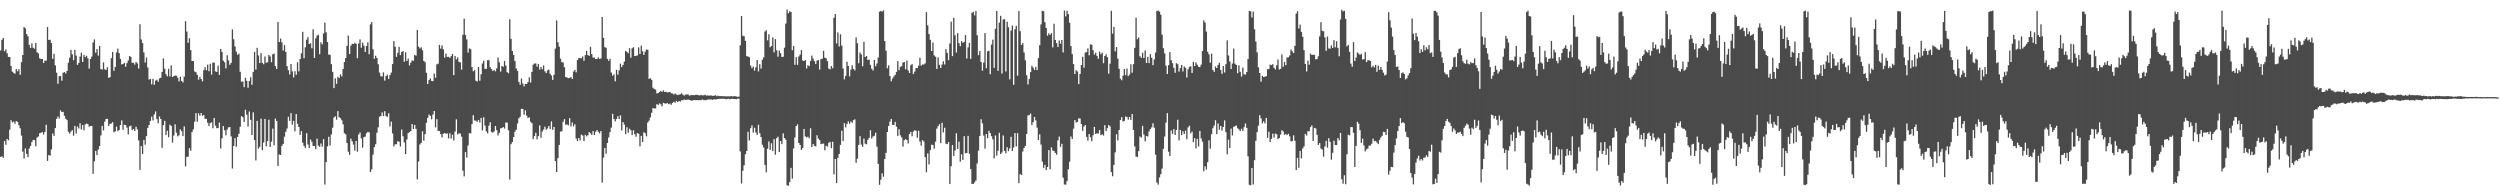 <?xml version="1.0" encoding="UTF-8"?>
<svg xmlns="http://www.w3.org/2000/svg" width="1920" height="150">
  <path d="M0 38.827h1v81.706H0zM1 30.605h1v89.467H1zM2 29.200h1v92.002H2zM3 39.372h1v68.904H3zM4 37.907h1v73.313H4zM5 40.918h1v65.778H5zM6 43.714h1v64.068H6zM7 43.794h1v55.815H7zM8 50.653h1v41.661H8zM9 55.017h1v39.059H9zM10 55.922h1v37.485H10zM11 56.649h1v38.427H11zM12 52.925h1v40.031H12zM13 54.713h1v38.873H13zM14 53.157h1v43.004H14zM15 57.432h1v41.057H15zM16 47.708h1v56.427H16zM17 42.248h1v74.205H17zM18 20.766h1v100.991H18zM19 21.783h1v92.208H19zM20 26.158h1v92.029H20zM21 27.897h1v92.761H21zM22 34.518h1v79.548H22zM23 36.811h1v75.251H23zM24 33.343h1v75.774H24zM25 36.670h1v70.817H25zM26 37.363h1v70.282H26zM27 33.092h1v79.298H27zM28 40.214h1v65.408H28zM29 41.016h1v63.771H29zM30 44.805h1v57.474H30zM31 45.416h1v56.628H31zM32 45.329h1v56.041H32zM33 48.372h1v54.989H33zM34 46.585h1v54.801H34zM35 46.566h1v49.212H35zM36 20.780h1v102.765H36zM37 30.672h1v88.433H37zM38 30.524h1v89.086H38zM39 33.014h1v81.740H39zM40 45.220h1v57.279H40zM41 41.314h1v63.022H41zM42 50.243h1v48.097H42zM43 55.805h1v35.497H43zM44 64.291h1v25.142H44zM45 58.512h1v32.457H45zM46 58.326h1v26.422H46zM47 61.939h1v24.170H47zM48 55.884h1v29.993H48zM49 55.347h1v33.591H49zM50 56.412h1v34.797H50zM51 54.485h1v37.760H51zM52 48.130h1v53.066H52zM53 44.337h1v58.299H53zM54 38.284h1v62.790H54zM55 41.685h1v58.184H55zM56 46.204h1v58.040H56zM57 38.315h1v58.414H57zM58 42.649h1v59.919H58zM59 49.822h1v47.372H59zM60 48.346h1v50.305H60zM61 43.444h1v51.230H61zM62 40.467h1v58.953H62zM63 47.634h1v48.347H63zM64 42.117h1v57.986H64zM65 43.885h1v51.655H65zM66 42.859h1v51.989H66zM67 44.774h1v50.537H67zM68 52.690h1v44.613H68zM69 45.333h1v51.415H69zM70 43.415h1v53.294H70zM71 32.632h1v100.832H71zM72 30.185h1v93.713H72zM73 40.502h1v75.392H73zM74 37.629h1v81.451H74zM75 42.689h1v72.146H75zM76 35.176h1v77.026H76zM77 53.023h1v50.980H77zM78 53.468h1v43.216H78zM79 47.910h1v52.239H79zM80 53.245h1v40.143H80zM81 53.666h1v37.664H81zM82 51.624h1v39.677H82zM83 59.818h1v36.885H83zM84 59.265h1v35.845H84zM85 44.687h1v50.114H85zM86 39.873h1v53.971H86zM87 54.393h1v47.187H87zM88 51.412h1v49.514H88zM89 40.268h1v56.991H89zM90 37.340h1v63.461H90zM91 40.831h1v58.992H91zM92 45.264h1v50.789H92zM93 49.510h1v42.962H93zM94 49.118h1v50.555H94zM95 48.328h1v47.480H95zM96 51.270h1v44.824H96zM97 48.502h1v49.510H97zM98 46.377h1v56.804H98zM99 43.040h1v54.000H99zM100 43.664h1v52.857H100zM101 48.207h1v51.661H101zM102 48.194h1v50.824H102zM103 49.625h1v51.029H103zM104 47.505h1v49.841H104zM105 48.693h1v50.683H105zM106 52.615h1v55.229H106zM107 18.635h1v111.838H107zM108 30.286h1v81.889H108zM109 33.083h1v85.145H109zM110 40.266h1v67.225H110zM111 48.002h1v63.162H111zM112 44.153h1v60.415H112zM113 51.857h1v46.325H113zM114 61.047h1v34.965H114zM115 60.681h1v32.293H115zM116 64.782h1v24.837H116zM117 60.583h1v31.925H117zM118 65.083h1v22.808H118zM119 61.887h1v23.651H119zM120 61.248h1v30.263H120zM121 62.772h1v31.898H121zM122 60.216h1v29.224H122zM123 59.688h1v31.688H123zM124 55.252h1v58.246H124zM125 44.863h1v51.168H125zM126 52.767h1v40.043H126zM127 56.970h1v46.651H127zM128 58.598h1v41.816H128zM129 52.848h1v52.575H129zM130 58.671h1v37.075H130zM131 50.180h1v46.551H131zM132 59.187h1v50.340H132zM133 58.398h1v45.667H133zM134 57.985h1v37.510H134zM135 58.167h1v43.755H135zM136 59.694h1v45.005H136zM137 62.569h1v41.342H137zM138 58.970h1v40.366H138zM139 62.166h1v38.616H139zM140 63.333h1v41.205H140zM141 58.859h1v38.200H141zM142 16.234h1v111.635H142zM143 24.224h1v96.258H143zM144 32.927h1v87.390H144zM145 29.375h1v84.458H145zM146 38.466h1v77.291H146zM147 46.882h1v54.486H147zM148 46.846h1v52.535H148zM149 54.892h1v38.583H149zM150 55.457h1v31.443H150zM151 57.450h1v36.038H151zM152 61.197h1v25.809H152zM153 59.091h1v29.748H153zM154 60.691h1v26.078H154zM155 62.456h1v26.485H155zM156 53.931h1v34.413H156zM157 51.545h1v39.749H157zM158 53.898h1v37.339H158zM159 49.666h1v44.571H159zM160 54.688h1v42.130H160zM161 48.946h1v45.551H161zM162 57.316h1v36.622H162zM163 48.101h1v50.427H163zM164 48.081h1v42.562H164zM165 54.857h1v41.678H165zM166 55.185h1v43.248H166zM167 50.395h1v48.021H167zM168 57.534h1v36.604H168zM169 37.589h1v76.409H169zM170 39.908h1v66.345H170zM171 46.607h1v50.136H171zM172 47.823h1v52.201H172zM173 52.474h1v51.436H173zM174 42.441h1v57.052H174zM175 46.379h1v51.396H175zM176 49.763h1v47.830H176zM177 48.257h1v56.478H177zM178 22.554h1v106.890H178zM179 30.166h1v81.957H179zM180 35.620h1v70.455H180zM181 39.653h1v73.059H181zM182 42.051h1v63.099H182zM183 41.240h1v61.507H183zM184 55.119h1v42.261H184zM185 62.698h1v26.539H185zM186 62.564h1v27.451H186zM187 66.933h1v26.701H187zM188 59.768h1v24.511H188zM189 62.049h1v26.025H189zM190 67.361h1v29.867H190zM191 62.149h1v23.479H191zM192 59.309h1v32.687H192zM193 65.065h1v38.733H193zM194 55.204h1v31.062H194zM195 39.859h1v67.736H195zM196 53.437h1v69.782H196zM197 36.702h1v56.106H197zM198 42.615h1v71.568H198zM199 48.435h1v64.254H199zM200 40.867h1v50.331H200zM201 48.283h1v67.067H201zM202 49.377h1v60.091H202zM203 43.382h1v47.951H203zM204 48.237h1v64.161H204zM205 47.812h1v60.589H205zM206 42.210h1v49.742H206zM207 43.382h1v69.528H207zM208 47.772h1v61.041H208zM209 41.695h1v57.049H209zM210 41.100h1v70.483H210zM211 50.768h1v40.339H211zM212 52.925h1v39.964H212zM213 16.917h1v110.589H213zM214 32.284h1v86.335H214zM215 29.598h1v89.437H215zM216 32.497h1v79.532H216zM217 38.808h1v71.731H217zM218 34.631h1v70.307H218zM219 39.890h1v61.333H219zM220 50.856h1v47.857H220zM221 53.894h1v35.768H221zM222 57.122h1v35.758H222zM223 49.171h1v37.729H223zM224 54.843h1v40.896H224zM225 59.496h1v33.337H225zM226 54.684h1v46.111H226zM227 57.454h1v30.165H227zM228 47.859h1v47.229H228zM229 54.833h1v42.720H229zM230 45.337h1v58.289H230zM231 40.911h1v59.741H231zM232 24.440h1v85.232H232zM233 44.681h1v67.399H233zM234 36.357h1v77.383H234zM235 30.463h1v71.859H235zM236 28.585h1v82.369H236zM237 33.840h1v79.904H237zM238 33.252h1v73.905H238zM239 37.062h1v71.768H239zM240 22.464h1v89.607H240zM241 44.496h1v67.598H241zM242 29.443h1v85.111H242zM243 27.372h1v79.103H243zM244 26.607h1v85.213H244zM245 41.641h1v71.165H245zM246 32.501h1v77.729H246zM247 34.070h1v78.642H247zM248 25.671h1v81.184H248zM249 17.322h1v124.377H249zM250 24.862h1v99.594H250zM251 32.301h1v80.131H251zM252 41.920h1v63.094H252zM253 42.087h1v69.711H253zM254 49.258h1v54.026H254zM255 55.178h1v42.884H255zM256 67.664h1v22.550H256zM257 60.163h1v29.184H257zM258 64.357h1v27.538H258zM259 58.994h1v26.371H259zM260 59.980h1v30.050H260zM261 57.063h1v33.719H261zM262 58.709h1v33.673H262zM263 53.016h1v42.447H263zM264 47.651h1v54.705H264zM265 44.607h1v58.549H265zM266 35.224h1v74.648H266zM267 27.350h1v89.141H267zM268 41.485h1v77.474H268zM269 35.066h1v71.453H269zM270 33.622h1v74.904H270zM271 33.773h1v77.309H271zM272 32.873h1v82.797H272zM273 33.677h1v74.603H273zM274 44.681h1v71.792H274zM275 33.415h1v69.917H275zM276 30.281h1v71.454H276zM277 36.672h1v69.627H277zM278 32.732h1v80.646H278zM279 35.114h1v70.247H279zM280 39.879h1v65.035H280zM281 35.305h1v67.037H281zM282 32.526h1v68.766H282zM283 41.627h1v60.020H283zM284 18.688h1v113.479H284zM285 16.978h1v113.072H285zM286 37.849h1v80.906H286zM287 45.180h1v67.802H287zM288 42.803h1v68.018H288zM289 44.515h1v57.441H289zM290 49.377h1v48.429H290zM291 55.771h1v33.940H291zM292 58.453h1v30.609H292zM293 58.720h1v27.599H293zM294 55.582h1v33.542H294zM295 61.906h1v23.512H295zM296 58.441h1v30.735H296zM297 57.366h1v32.329H297zM298 60.636h1v26.361H298zM299 57.707h1v39.345H299zM300 55.750h1v37.708H300zM301 49.220h1v53.284H301zM302 31.587h1v80.879H302zM303 35.879h1v74.899H303zM304 43.618h1v67.239H304zM305 40.558h1v67.880H305zM306 36.001h1v72.899H306zM307 42.267h1v70.274H307zM308 39.916h1v59.642H308zM309 39.169h1v65.444H309zM310 47.422h1v61.962H310zM311 40.150h1v78.174H311zM312 46.838h1v60.247H312zM313 45.013h1v57.270H313zM314 50.217h1v51.273H314zM315 48.076h1v52.638H315zM316 46.322h1v48.939H316zM317 46.674h1v52.413H317zM318 42.122h1v53.812H318zM319 42.761h1v56.154H319zM320 23.064h1v114.761H320zM321 35.804h1v88.308H321zM322 37.194h1v73.742H322zM323 36.293h1v73.403H323zM324 38.602h1v62.277H324zM325 46.815h1v61.277H325zM326 47.798h1v55.320H326zM327 55.856h1v38.469H327zM328 64.537h1v25.995H328zM329 61.469h1v26.520H329zM330 60.209h1v28.776H330zM331 62.091h1v29.497H331zM332 62.353h1v25.684H332zM333 56.473h1v28.751H333zM334 59.746h1v38.112H334zM335 49.439h1v42.072H335zM336 48.913h1v51.618H336zM337 34.447h1v66.226H337zM338 37.310h1v65.692H338zM339 34.890h1v70.637H339zM340 37.928h1v64.768H340zM341 44.246h1v57.967H341zM342 41.138h1v61.557H342zM343 43.672h1v58.768H343zM344 43.632h1v62.668H344zM345 44.450h1v57.913H345zM346 43.087h1v63.350H346zM347 41.412h1v62.049H347zM348 57.686h1v50.266H348zM349 42.917h1v58.111H349zM350 45.621h1v46.026H350zM351 44.088h1v59.206H351zM352 47.499h1v54.890H352zM353 47.917h1v54.686H353zM354 53.479h1v51.465H354zM355 26.725h1v104.309H355zM356 14.272h1v121.225H356zM357 26.938h1v89.902H357zM358 30.329h1v90.732H358zM359 40.417h1v71.286H359zM360 37.150h1v65.094H360zM361 37.709h1v64.799H361zM362 51.582h1v43.740H362zM363 54.721h1v33.731H363zM364 53.932h1v38.623H364zM365 61.962h1v30.718H365zM366 62.593h1v30.956H366zM367 51.467h1v40.663H367zM368 61.989h1v32.093H368zM369 57.033h1v33.521H369zM370 48.733h1v51.488H370zM371 46.573h1v43.514H371zM372 52.904h1v43.582H372zM373 52.887h1v48.045H373zM374 46.185h1v56.196H374zM375 46.256h1v50.293H375zM376 51.682h1v42.201H376zM377 53.065h1v48.263H377zM378 54.503h1v47.410H378zM379 53.785h1v47.142H379zM380 54.796h1v41.963H380zM381 52.482h1v47.530H381zM382 44.143h1v59.918H382zM383 47.886h1v54.133H383zM384 54.972h1v43.631H384zM385 50.635h1v47.727H385zM386 51.238h1v46.361H386zM387 46.788h1v51.940H387zM388 50.385h1v43.734H388zM389 55.375h1v38.803H389zM390 56.293h1v43.810H390zM391 14.755h1v123.197H391zM392 29.869h1v80.894H392zM393 39.152h1v69.919H393zM394 42.207h1v63.029H394zM395 46.936h1v54.223H395zM396 52.621h1v47.015H396zM397 54.486h1v40.389H397zM398 62.875h1v27.954H398zM399 65.150h1v24.488H399zM400 60.289h1v23.248H400zM401 64.094h1v19.557H401zM402 66.396h1v21.680H402zM403 64.467h1v20.292H403zM404 64.532h1v24.289H404zM405 63.048h1v27.648H405zM406 59.361h1v30.712H406zM407 63.359h1v30.150H407zM408 55.249h1v39.334H408zM409 49.617h1v57.241H409zM410 48.797h1v55.735H410zM411 48.723h1v53.266H411zM412 51.214h1v55.898H412zM413 49.086h1v55.486H413zM414 53.448h1v42.883H414zM415 51.408h1v54.349H415zM416 53.182h1v47.854H416zM417 50.208h1v49.214H417zM418 54.803h1v42.458H418zM419 56.178h1v43.465H419zM420 54.068h1v44.560H420zM421 53.406h1v43.309H421zM422 56.559h1v42.501H422zM423 57.948h1v35.272H423zM424 61.366h1v38.332H424zM425 57.426h1v40.066H425zM426 37.316h1v86.362H426zM427 15.687h1v116.396H427zM428 32.458h1v89.018H428zM429 35.866h1v75.429H429zM430 45.011h1v56.115H430zM431 47.694h1v53.119H431zM432 47.976h1v45.544H432zM433 51.586h1v39.912H433zM434 59.134h1v36.641H434zM435 59.545h1v36.065H435zM436 60.032h1v36.293H436zM437 59.899h1v30.901H437zM438 59.117h1v37.936H438zM439 60.609h1v33.463H439zM440 54.958h1v42.140H440zM441 53.655h1v41.800H441zM442 55.535h1v50.855H442zM443 46.156h1v62.206H443zM444 44.701h1v61.265H444zM445 44.493h1v63.278H445zM446 44.778h1v58.605H446zM447 43.388h1v60.720H447zM448 46.681h1v61.608H448zM449 42.321h1v61.197H449zM450 39.012h1v65.722H450zM451 42.243h1v61.652H451zM452 43.030h1v58.418H452zM453 36.010h1v66.349H453zM454 41.504h1v62.145H454zM455 44.178h1v56.497H455zM456 44.172h1v59.551H456zM457 45.351h1v55.859H457zM458 45.255h1v54.567H458zM459 44.039h1v57.193H459zM460 45.209h1v57.265H460zM461 44.891h1v55.760H461zM462 13.057h1v127.230H462zM463 29.027h1v92.043H463zM464 36.187h1v77.466H464zM465 36.710h1v81.366H465zM466 45.223h1v64.578H466zM467 46.704h1v58.808H467zM468 45.127h1v56.360H468zM469 55.713h1v42.279H469zM470 58.152h1v29.270H470zM471 57.121h1v34.231H471zM472 62.446h1v30.793H472zM473 53.677h1v37.782H473zM474 57.359h1v31.858H474zM475 54.061h1v37.353H475zM476 48.849h1v39.760H476zM477 51.440h1v48.682H477zM478 49.868h1v43.839H478zM479 47.231h1v48.481H479zM480 39.129h1v63.904H480zM481 39.803h1v57.882H481zM482 40.920h1v61.050H482zM483 37.002h1v61.863H483zM484 44.353h1v55.674H484zM485 37.048h1v66.688H485zM486 36.269h1v63.842H486zM487 43.044h1v60.014H487zM488 42.930h1v62.066H488zM489 42.567h1v59.621H489zM490 36.411h1v66.282H490zM491 41.470h1v70.897H491zM492 35.068h1v69.267H492zM493 39.377h1v69.680H493zM494 42.166h1v59.427H494zM495 39.663h1v62.654H495zM496 37.992h1v66.734H496zM497 38.235h1v55.846H497zM498 60.592h1v32.077H498zM499 60.095h1v30.121H499zM500 61.291h1v25.317H500zM501 67.387h1v15.606H501zM502 68.413h1v14.918H502zM503 68.750h1v14.438H503zM504 71.723h1v8.186H504zM505 71.489h1v9.227H505zM506 70.697h1v8.735H506zM507 69.784h1v10.330H507zM508 70.564h1v11.173H508zM509 69.405h1v9.541H509zM510 70.602h1v8.798H510zM511 70.435h1v9.178H511zM512 71.027h1v8.148H512zM513 70.865h1v9.181H513zM514 70.681h1v8.893H514zM515 71.568h1v8.935H515zM516 71.767h1v7.264H516zM517 72.623h1v5.484H517zM518 71.776h1v7.145H518zM519 72.626h1v4.835H519zM520 72.995h1v5.316H520zM521 72.685h1v4.859H521zM522 72.372h1v5.657H522zM523 71.647h1v5.364H523zM524 72.716h1v4.317H524zM525 73.371h1v3.026H525zM526 72.669h1v4.156H526zM527 72.521h1v4.110H527zM528 72.522h1v3.955H528zM529 73.370h1v3.352H529zM530 73.158h1v3.945H530zM531 72.928h1v4.469H531zM532 73.071h1v3.720H532zM533 73.094h1v3.844H533zM534 72.695h1v4.125H534zM535 72.884h1v4.065H535zM536 73.100h1v3.869H536zM537 73.294h1v3.585H537zM538 72.892h1v4.062H538zM539 73.241h1v3.122H539zM540 73.179h1v3.750H540zM541 72.735h1v4.174H541zM542 73.439h1v3.449H542zM543 73.205h1v3.233H543zM544 73.496h1v2.894H544zM545 73.302h1v3.066H545zM546 73.346h1v3.080H546zM547 73.613h1v3.136H547zM548 73.525h1v2.588H548zM549 73.121h1v3.329H549zM550 73.885h1v2.337H550zM551 73.473h1v2.576H551zM552 73.843h1v2.055H552zM553 73.836h1v2.054H553zM554 73.772h1v2.042H554zM555 73.973h1v1.837H555zM556 73.847h1v2.070H556zM557 74.023h1v2.206H557zM558 73.994h1v1.991H558zM559 73.932h1v1.854H559zM560 74.106h1v2.067H560zM561 73.689h1v2.344H561zM562 74.101h1v1.684H562zM563 73.931h1v2.104H563zM564 73.809h1v2.226H564zM565 74.139h1v2.105H565zM566 74.302h1v1.446H566zM567 74.233h1v1.596H567zM568 34.823h1v81.464H568zM569 12.276h1v128.659H569zM570 27.496h1v103.621H570zM571 27.857h1v99.074H571zM572 31.379h1v87.047H572zM573 43.144h1v72.805H573zM574 43.383h1v57.766H574zM575 43.938h1v63.953H575zM576 50.400h1v48.062H576zM577 52.413h1v43.901H577zM578 51.168h1v50.695H578zM579 54.233h1v43.885H579zM580 51.648h1v50.116H580zM581 46.058h1v57.495H581zM582 54.858h1v40.948H582zM583 49.332h1v52.923H583zM584 52.663h1v52.619H584zM585 45.876h1v65.331H585zM586 44.063h1v69.238H586zM587 24.288h1v102.405H587zM588 23.186h1v109.149H588zM589 30.984h1v83.227H589zM590 26.367h1v82.265H590zM591 36.281h1v78.855H591zM592 35.339h1v74.737H592zM593 28.671h1v87.408H593zM594 40.179h1v66.684H594zM595 30.003h1v88.773H595zM596 38.606h1v67.553H596zM597 43.511h1v61.464H597zM598 38.815h1v77.993H598zM599 40.850h1v67.428H599zM600 43.732h1v66.964H600zM601 43.592h1v58.853H601zM602 36.595h1v69.423H602zM603 18.128h1v89.130H603zM604 7.394h1v134.924H604zM605 10.132h1v132.498H605zM606 8.587h1v131.246H606zM607 9.286h1v119.643H607zM608 38.540h1v98.681H608zM609 35.273h1v78.772H609zM610 49.749h1v55.786H610zM611 43.893h1v52.944H611zM612 49.776h1v45.768H612zM613 43.368h1v66.447H613zM614 41.908h1v69.427H614zM615 38.464h1v76.703H615zM616 46.495h1v67.221H616zM617 46.825h1v52.197H617zM618 46.120h1v58.613H618zM619 52.522h1v52.970H619zM620 50.121h1v54.902H620zM621 50.798h1v55.339H621zM622 46.870h1v51.626H622zM623 42.715h1v70.306H623zM624 45.017h1v65.589H624zM625 47.009h1v65.028H625zM626 49.225h1v63.271H626zM627 46.484h1v57.385H627zM628 46.179h1v60.243H628zM629 53.441h1v54.180H629zM630 45.400h1v65.306H630zM631 45.043h1v65.352H631zM632 39.009h1v71.301H632zM633 44.291h1v71.187H633zM634 44.746h1v67.244H634zM635 46.930h1v65.605H635zM636 52.705h1v56.943H636zM637 53.305h1v55.657H637zM638 50.726h1v63.108H638zM639 52.453h1v56.467H639zM640 13.617h1v120.341H640zM641 10.770h1v111.348H641zM642 33.391h1v107.191H642zM643 24.916h1v96.269H643zM644 35.701h1v82.578H644zM645 26.337h1v84.903H645zM646 35.013h1v65.382H646zM647 52.579h1v55.740H647zM648 60.916h1v33.676H648zM649 58.320h1v39.522H649zM650 47.415h1v47.820H650zM651 50.658h1v42.589H651zM652 58.622h1v36.452H652zM653 53.469h1v39.856H653zM654 50.140h1v44.180H654zM655 52.972h1v39.338H655zM656 54.107h1v37.558H656zM657 28.739h1v96.315H657zM658 33.163h1v88.673H658zM659 48.571h1v62.722H659zM660 40.269h1v64.298H660zM661 41.848h1v69.181H661zM662 50.823h1v61.963H662zM663 32.111h1v74.304H663zM664 43.762h1v66.651H664zM665 42.988h1v67.870H665zM666 46.094h1v61.301H666zM667 45.729h1v60.174H667zM668 49.777h1v50.268H668zM669 52.802h1v53.653H669zM670 54.186h1v50.749H670zM671 46.043h1v58.177H671zM672 50.840h1v51.039H672zM673 48.724h1v63.858H673zM674 44.229h1v81.671H674zM675 8.973h1v132.937H675zM676 8.323h1v129.688H676zM677 8.969h1v124.126H677zM678 7.912h1v127.834H678zM679 31.552h1v90.630H679zM680 38.931h1v78.437H680zM681 52.448h1v48.932H681zM682 50.243h1v46.454H682zM683 58.423h1v34.985H683zM684 62.389h1v28.972H684zM685 60.280h1v35.568H685zM686 58.676h1v37.368H686zM687 57.452h1v36.146H687zM688 55.224h1v42.039H688zM689 46.874h1v57.526H689zM690 53.904h1v45.366H690zM691 51.320h1v52.595H691zM692 50.900h1v54.599H692zM693 48.002h1v64.581H693zM694 47.625h1v60.116H694zM695 53.177h1v53.740H695zM696 46.507h1v61.027H696zM697 54.091h1v56.135H697zM698 56.057h1v46.868H698zM699 50.126h1v51.198H699zM700 49.191h1v55.449H700zM701 56.897h1v44.171H701zM702 54.985h1v45.042H702zM703 52.332h1v48.082H703zM704 52.277h1v53.518H704zM705 50.427h1v50.047H705zM706 44.278h1v64.494H706zM707 50.406h1v61.456H707zM708 49.498h1v58.098H708zM709 49.544h1v59.137H709zM710 48.680h1v71.936H710zM711 9.328h1v122.984H711zM712 19.457h1v98.350H712zM713 26.141h1v100.112H713zM714 30.610h1v84.731H714zM715 39.159h1v71.958H715zM716 32.615h1v78.742H716zM717 42.543h1v71.697H717zM718 43.581h1v65.203H718zM719 52.952h1v45.826H719zM720 44.080h1v52.812H720zM721 49.791h1v45.542H721zM722 52.219h1v57.723H722zM723 49.588h1v44.687H723zM724 47.047h1v54.642H724zM725 49.513h1v48.612H725zM726 37.716h1v72.685H726zM727 40.666h1v70.026H727zM728 46.203h1v62.887H728zM729 33.459h1v107.883H729zM730 16.629h1v111.036H730zM731 43.089h1v68.307H731zM732 13.665h1v106.162H732zM733 27.115h1v88.494H733zM734 40.335h1v61.992H734zM735 25.441h1v88.957H735zM736 33.150h1v75.639H736zM737 35.459h1v88.776H737zM738 31.586h1v86.929H738zM739 32.868h1v89.986H739zM740 32.247h1v72.348H740zM741 26.911h1v90.809H741zM742 44.921h1v72.590H742zM743 36.366h1v67.987H743zM744 32.935h1v85.202H744zM745 45.222h1v84.563H745zM746 9.830h1v131.359H746zM747 9.010h1v132.241H747zM748 11.813h1v128.257H748zM749 8.392h1v130.267H749zM750 27.082h1v98.443H750zM751 42.352h1v73.375H751zM752 39.082h1v65.378H752zM753 47.635h1v43.939H753zM754 54.255h1v40.504H754zM755 48.022h1v56.041H755zM756 25.384h1v88.749H756zM757 52.408h1v50.486H757zM758 39.448h1v66.640H758zM759 38.973h1v61.462H759zM760 57.019h1v45.178H760zM761 34.199h1v70.407H761zM762 30.436h1v76.565H762zM763 52.102h1v69.552H763zM764 22.127h1v81.903H764zM765 8.443h1v111.133H765zM766 54.351h1v61.444H766zM767 17.346h1v84.643H767zM768 12.117h1v106.174H768zM769 56.475h1v60.628H769zM770 14.951h1v89.086H770zM771 14.723h1v101.188H771zM772 54.888h1v62.847H772zM773 16.685h1v96.350H773zM774 20.916h1v95.210H774zM775 60.946h1v53.010H775zM776 23.451h1v81.609H776zM777 19.635h1v96.315H777zM778 65.142h1v48.157H778zM779 22.427h1v79.747H779zM780 19.837h1v92.595H780zM781 58.107h1v44.127H781zM782 8.496h1v132.160H782zM783 23.955h1v109.736H783zM784 34.585h1v99.807H784zM785 33.062h1v83.339H785zM786 40.372h1v73.294H786zM787 46.323h1v65.711H787zM788 57.800h1v45.126H788zM789 64.831h1v23.843H789zM790 60.548h1v27.783H790zM791 55.402h1v31.812H791zM792 50.530h1v45.503H792zM793 51.991h1v41.803H793zM794 53.733h1v36.062H794zM795 51.337h1v41.142H795zM796 53.906h1v44.136H796zM797 44.607h1v62.902H797zM798 34.738h1v68.453H798zM799 18.733h1v92.325H799zM800 8.276h1v115.832H800zM801 8.617h1v120.293H801zM802 17.037h1v109.569H802zM803 21.432h1v109.247H803zM804 27.402h1v100.874H804zM805 25.642h1v89.664H805zM806 26.771h1v103.184H806zM807 25.424h1v87.801H807zM808 36.392h1v79.121H808zM809 18.253h1v97.778H809zM810 30.693h1v86.755H810zM811 33.056h1v85.705H811zM812 36.163h1v71.684H812zM813 31.078h1v73.781H813zM814 33.584h1v79.184H814zM815 30.715h1v79.747H815zM816 40.253h1v96.184H816zM817 8.108h1v133.597H817zM818 12.598h1v129.211H818zM819 8.245h1v130.869H819zM820 10.832h1v119.152H820zM821 17.494h1v106.693H821zM822 35.373h1v69.440H822zM823 41.613h1v65.157H823zM824 49.216h1v49.604H824zM825 56.808h1v35.360H825zM826 53.917h1v40.133H826zM827 54.863h1v38.719H827zM828 64.627h1v26.259H828zM829 56.791h1v34.295H829zM830 49.943h1v45.340H830zM831 43.623h1v56.881H831zM832 51.948h1v45.157H832zM833 40.371h1v55.632H833zM834 39.987h1v65.122H834zM835 37.139h1v70.905H835zM836 42.518h1v60.448H836zM837 34.034h1v71.317H837zM838 34.366h1v74.135H838zM839 38.535h1v65.374H839zM840 41.909h1v55.587H840zM841 40.497h1v62.401H841zM842 42.875h1v59.454H842zM843 45.115h1v57.423H843zM844 39.643h1v60.210H844zM845 41.625h1v62.151H845zM846 40.482h1v62.674H846zM847 48.559h1v55.571H847zM848 42.990h1v53.165H848zM849 41.695h1v58.941H849zM850 43.870h1v54.609H850zM851 56.569h1v39.469H851zM852 48.899h1v48.174H852zM853 8.280h1v123.934H853zM854 25.841h1v109.531H854zM855 20.636h1v106.046H855zM856 39.474h1v77.554H856zM857 36.074h1v67.079H857zM858 45.074h1v62.768H858zM859 52.915h1v46.941H859zM860 60.364h1v31.821H860zM861 61.634h1v28.346H861zM862 58.104h1v35.206H862zM863 52.996h1v39.809H863zM864 57.703h1v31.730H864zM865 52.675h1v37.137H865zM866 58.491h1v33.371H866zM867 57.265h1v32.601H867zM868 49.412h1v42.655H868zM869 55.808h1v31.813H869zM870 49.307h1v50.495H870zM871 36.777h1v75.659H871zM872 13.587h1v106.638H872zM873 30.098h1v90.526H873zM874 28.825h1v87.272H874zM875 43.276h1v61.541H875zM876 44.481h1v61.211H876zM877 40.525h1v56.123H877zM878 44.604h1v58.756H878zM879 38.830h1v69.731H879zM880 48.373h1v56.074H880zM881 43.684h1v61.155H881zM882 48.481h1v52.506H882zM883 41.597h1v57.495H883zM884 44.333h1v53.513H884zM885 50.095h1v44.559H885zM886 45.594h1v52.447H886zM887 40.371h1v78.402H887zM888 8.514h1v131.689H888zM889 8.111h1v133.695H889zM890 8.896h1v127.420H890zM891 11.321h1v122.456H891zM892 26.552h1v102.947H892zM893 37.070h1v77.273H893zM894 41.012h1v63.848H894zM895 50.420h1v43.791H895zM896 56.821h1v30.061H896zM897 50.092h1v66.435H897zM898 40.013h1v79.860H898zM899 46.252h1v53.922H899zM900 48.532h1v54.231H900zM901 52.065h1v47.115H901zM902 55.927h1v47.759H902zM903 48.517h1v51.293H903zM904 49.302h1v42.645H904zM905 54.980h1v52.834H905zM906 52.265h1v47.501H906zM907 49.841h1v53.862H907zM908 54.890h1v45.913H908zM909 51.064h1v51.844H909zM910 52.095h1v48.244H910zM911 59.532h1v47.442H911zM912 53.262h1v44.594H912zM913 51.274h1v45.306H913zM914 50.879h1v51.503H914zM915 56.003h1v45.072H915zM916 47.515h1v61.697H916zM917 50.664h1v55.478H917zM918 47.914h1v66.044H918zM919 49.690h1v56.935H919zM920 51.273h1v61.214H920zM921 51.573h1v49.006H921zM922 49.663h1v56.681H922zM923 39.150h1v69.642H923zM924 15.635h1v115.880H924zM925 17.232h1v110.529H925zM926 24.263h1v105.882H926zM927 39.713h1v84.925H927zM928 41.705h1v66.051H928zM929 48.111h1v66.089H929zM930 41.180h1v61.937H930zM931 53.728h1v44.801H931zM932 55.197h1v41.268H932zM933 51.055h1v41.327H933zM934 52.211h1v50.825H934zM935 49.812h1v44.995H935zM936 48.289h1v51.323H936zM937 53.705h1v43.024H937zM938 56.700h1v43.582H938zM939 50.678h1v46.802H939zM940 55.654h1v36.823H940zM941 49.332h1v52.219H941zM942 31.034h1v87.490H942zM943 42.610h1v64.641H943zM944 47.222h1v66.463H944zM945 53.008h1v45.740H945zM946 48.773h1v55.277H946zM947 37.333h1v60.129H947zM948 48.898h1v47.849H948zM949 49.869h1v46.482H949zM950 56.199h1v42.290H950zM951 50.226h1v49.195H951zM952 55.218h1v45.428H952zM953 58.815h1v40.084H953zM954 51.917h1v48.633H954zM955 57.076h1v40.544H955zM956 57.296h1v37.594H956zM957 55.317h1v42.908H957zM958 45.303h1v74.764H958zM959 8.506h1v133.406H959zM960 8.654h1v133.666H960zM961 13.399h1v115.630H961zM962 8.931h1v132.731H962zM963 22.457h1v100.601H963zM964 31.919h1v76.228H964zM965 40.180h1v61.324H965zM966 51.716h1v44.809H966zM967 56.056h1v32.436H967zM968 62.714h1v28.283H968zM969 58.214h1v36.537H969zM970 59.160h1v33.992H970zM971 58.894h1v35.864H971zM972 58.517h1v32.043H972zM973 53.167h1v52.666H973zM974 52.980h1v48.128H974zM975 49.595h1v59.443H975zM976 50.004h1v56.655H976zM977 49.260h1v53.393H977zM978 52.059h1v53.644H978zM979 53.308h1v49.222H979zM980 50.134h1v52.989H980zM981 45.682h1v61.202H981zM982 53.427h1v52.628H982zM983 52.913h1v50.466H983zM984 41.840h1v58.188H984zM985 51.236h1v49.704H985zM986 47.590h1v55.957H986zM987 50.073h1v52.849H987zM988 44.123h1v59.613H988zM989 44.000h1v58.780H989zM990 42.579h1v62.189H990zM991 38.059h1v70.542H991zM992 39.493h1v68.849H992zM993 40.769h1v63.149H993zM994 35.234h1v72.918H994zM995 10.447h1v120.231H995zM996 8.549h1v112.672H996zM997 21.836h1v107.039H997zM998 18.881h1v97.020H998zM999 24.538h1v97.117H999zM1000 28.278h1v85.760H1000zM1001 38.501h1v73.939H1001zM1002 49.085h1v53.741H1002zM1003 54.881h1v49.206H1003zM1004 46.525h1v54.240H1004zM1005 49.672h1v51.166H1005zM1006 41.126h1v56.568H1006zM1007 42.206h1v54.096H1007zM1008 42.015h1v66.257H1008zM1009 42.161h1v56.058H1009zM1010 45.521h1v53.148H1010zM1011 45.397h1v58.196H1011zM1012 43.203h1v68.035H1012zM1013 27.936h1v81.947H1013zM1014 17.059h1v97.021H1014zM1015 23.631h1v91.202H1015zM1016 24.036h1v96.313H1016zM1017 28.698h1v83.772H1017zM1018 39.076h1v69.077H1018zM1019 28.053h1v85.352H1019zM1020 37.184h1v68.951H1020zM1021 37.422h1v71.544H1021zM1022 34.885h1v87.737H1022zM1023 36.800h1v80.626H1023zM1024 30.843h1v77.252H1024zM1025 36.346h1v75.062H1025zM1026 31.700h1v79.701H1026zM1027 36.786h1v69.259H1027zM1028 43.228h1v64.568H1028zM1029 14.963h1v87.145H1029zM1030 7.490h1v130.193H1030zM1031 8.701h1v132.371H1031zM1032 8.307h1v126.279H1032zM1033 14.460h1v127.072H1033zM1034 35.614h1v82.855H1034zM1035 34.469h1v69.013H1035zM1036 39.818h1v64.192H1036zM1037 48.838h1v48.715H1037zM1038 51.315h1v46.356H1038zM1039 32.368h1v69.629H1039zM1040 46.853h1v81.404H1040zM1041 44.203h1v67.814H1041zM1042 40.230h1v53.311H1042zM1043 41.147h1v53.808H1043zM1044 42.208h1v57.781H1044zM1045 41.253h1v68.545H1045zM1046 45.653h1v60.868H1046zM1047 45.509h1v66.223H1047zM1048 40.037h1v76.257H1048zM1049 47.649h1v67.149H1049zM1050 46.318h1v67.724H1050zM1051 46.203h1v65.616H1051zM1052 46.825h1v64.962H1052zM1053 51.691h1v58.703H1053zM1054 50.430h1v56.091H1054zM1055 51.737h1v56.754H1055zM1056 49.795h1v58.467H1056zM1057 55.151h1v54.383H1057zM1058 50.389h1v60.314H1058zM1059 53.582h1v53.857H1059zM1060 51.393h1v54.225H1060zM1061 53.665h1v50.651H1061zM1062 55.796h1v45.408H1062zM1063 57.960h1v43.536H1063zM1064 57.316h1v46.414H1064zM1065 47.278h1v51.729H1065zM1066 9.364h1v124.733H1066zM1067 15.578h1v115.525H1067zM1068 21.223h1v106.945H1068zM1069 28.110h1v100.232H1069zM1070 38.500h1v78.679H1070zM1071 42.178h1v69.163H1071zM1072 51.283h1v55.051H1072zM1073 51.092h1v49.592H1073zM1074 53.802h1v43.041H1074zM1075 59.846h1v30.859H1075zM1076 56.239h1v38.377H1076zM1077 55.529h1v38.261H1077zM1078 56.769h1v37.952H1078zM1079 60.975h1v40.147H1079zM1080 60.038h1v45.074H1080zM1081 57.833h1v47.727H1081zM1082 56.126h1v58.253H1082zM1083 52.408h1v80.515H1083zM1084 14.157h1v122.264H1084zM1085 25.854h1v115.764H1085zM1086 30.833h1v102.772H1086zM1087 25.281h1v99.542H1087zM1088 28.136h1v93.574H1088zM1089 31.683h1v87.938H1089zM1090 40.693h1v82.620H1090zM1091 37.766h1v84.306H1091zM1092 39.763h1v83.500H1092zM1093 34.691h1v86.455H1093zM1094 38.651h1v82.265H1094zM1095 36.313h1v82.941H1095zM1096 37.830h1v82.636H1096zM1097 34.630h1v81.268H1097zM1098 40.852h1v75.661H1098zM1099 40.221h1v70.870H1099zM1100 43.672h1v97.899H1100zM1101 8.287h1v133.030H1101zM1102 8.273h1v128.948H1102zM1103 9.427h1v131.050H1103zM1104 11.970h1v121.709H1104zM1105 30.652h1v85.926H1105zM1106 39.672h1v77.526H1106zM1107 44.122h1v63.652H1107zM1108 48.365h1v50.557H1108zM1109 55.679h1v41.112H1109zM1110 57.062h1v36.012H1110zM1111 57.095h1v34.228H1111zM1112 59.454h1v34.056H1112zM1113 53.829h1v40.491H1113zM1114 53.287h1v43.521H1114zM1115 51.286h1v49.949H1115zM1116 44.218h1v54.456H1116zM1117 43.633h1v56.495H1117zM1118 51.412h1v51.468H1118zM1119 40.786h1v61.029H1119zM1120 37.726h1v64.035H1120zM1121 37.055h1v64.147H1121zM1122 42.437h1v60.379H1122zM1123 47.014h1v57.519H1123zM1124 48.462h1v49.708H1124zM1125 49.012h1v47.535H1125zM1126 45.813h1v49.142H1126zM1127 48.905h1v46.832H1127zM1128 49.469h1v49.369H1128zM1129 47.695h1v55.791H1129zM1130 48.551h1v49.481H1130zM1131 48.428h1v50.814H1131zM1132 44.855h1v47.091H1132zM1133 50.133h1v48.114H1133zM1134 52.189h1v44.443H1134zM1135 54.753h1v37.811H1135zM1136 68.213h1v31.632H1136zM1137 9.189h1v130.874H1137zM1138 28.051h1v101.855H1138zM1139 34.239h1v87.800H1139zM1140 28.781h1v81.489H1140zM1141 36.865h1v70.719H1141zM1142 41.131h1v70.688H1142zM1143 45.837h1v57.518H1143zM1144 51.577h1v47.300H1144zM1145 60.523h1v27.542H1145zM1146 58.140h1v30.366H1146zM1147 55.301h1v35.670H1147zM1148 50.506h1v38.541H1148zM1149 53.580h1v38.450H1149zM1150 56.550h1v39.718H1150zM1151 54.870h1v33.928H1151zM1152 52.961h1v40.014H1152zM1153 53.499h1v38.538H1153zM1154 43.511h1v70.367H1154zM1155 37.294h1v80.151H1155zM1156 27.605h1v87.466H1156zM1157 29.593h1v100.732H1157zM1158 32.716h1v82.912H1158zM1159 46.381h1v65.876H1159zM1160 46.354h1v56.997H1160zM1161 46.025h1v62.160H1161zM1162 46.995h1v54.583H1162zM1163 43.391h1v72.809H1163zM1164 35.256h1v70.728H1164zM1165 51.445h1v45.745H1165zM1166 49.571h1v52.225H1166zM1167 43.703h1v60.445H1167zM1168 48.066h1v52.565H1168zM1169 52.464h1v47.713H1169zM1170 47.323h1v53.542H1170zM1171 41.208h1v84.014H1171zM1172 9.257h1v131.816H1172zM1173 8.217h1v133.503H1173zM1174 12.263h1v130.268H1174zM1175 12.670h1v124.212H1175zM1176 27.120h1v103.234H1176zM1177 39.872h1v69.547H1177zM1178 43.976h1v55.950H1178zM1179 53.468h1v52.060H1179zM1180 58.243h1v34.209H1180zM1181 48.894h1v52.704H1181zM1182 35.481h1v65.612H1182zM1183 47.939h1v55.493H1183zM1184 48.816h1v55.786H1184zM1185 53.071h1v48.135H1185zM1186 38.986h1v67.302H1186zM1187 43.968h1v55.666H1187zM1188 47.611h1v56.391H1188zM1189 45.223h1v62.338H1189zM1190 44.839h1v73.223H1190zM1191 31.421h1v70.309H1191zM1192 44.901h1v77.768H1192zM1193 38.167h1v84.441H1193zM1194 40.253h1v79.118H1194zM1195 46.835h1v65.969H1195zM1196 48.634h1v70.777H1196zM1197 43.931h1v70.671H1197zM1198 46.189h1v80.276H1198zM1199 40.779h1v73.940H1199zM1200 37.592h1v96.871H1200zM1201 36.627h1v95.680H1201zM1202 34.739h1v85.096H1202zM1203 37.516h1v76.840H1203zM1204 44.393h1v74.854H1204zM1205 39.464h1v76.413H1205zM1206 34.260h1v84.999H1206zM1207 44.019h1v60.707H1207zM1208 11.597h1v119.226H1208zM1209 20.470h1v109.360H1209zM1210 28.348h1v104.731H1210zM1211 28.113h1v97.598H1211zM1212 45.477h1v67.576H1212zM1213 46.603h1v69.781H1213zM1214 51.404h1v52.185H1214zM1215 56.010h1v47.111H1215zM1216 55.064h1v35.531H1216zM1217 54.002h1v40.864H1217zM1218 50.365h1v40.468H1218zM1219 52.703h1v44.389H1219zM1220 51.007h1v48.208H1220zM1221 56.993h1v37.625H1221zM1222 53.248h1v46.027H1222zM1223 52.143h1v43.233H1223zM1224 54.614h1v47.132H1224zM1225 51.115h1v50.140H1225zM1226 27.709h1v103.498H1226zM1227 28.599h1v92.313H1227zM1228 28.335h1v87.438H1228zM1229 42.138h1v67.207H1229zM1230 32.992h1v85.233H1230zM1231 40.222h1v75.656H1231zM1232 47.724h1v61.369H1232zM1233 48.944h1v70.077H1233zM1234 48.730h1v65.379H1234zM1235 41.218h1v85.358H1235zM1236 46.046h1v65.801H1236zM1237 53.329h1v63.072H1237zM1238 51.838h1v54.143H1238zM1239 43.454h1v61.941H1239zM1240 57.143h1v41.261H1240zM1241 55.824h1v45.064H1241zM1242 47.096h1v88.027H1242zM1243 9.598h1v130.608H1243zM1244 8.947h1v133.504H1244zM1245 8.907h1v130.079H1245zM1246 12.428h1v127.927H1246zM1247 27.775h1v105.042H1247zM1248 36.459h1v73.555H1248zM1249 37.993h1v67.590H1249zM1250 50.767h1v53.417H1250zM1251 59.726h1v37.476H1251zM1252 61.092h1v29.189H1252zM1253 58.965h1v35.647H1253zM1254 57.644h1v37.175H1254zM1255 56.416h1v36.546H1255zM1256 53.516h1v42.836H1256zM1257 48.165h1v51.410H1257zM1258 50.532h1v47.703H1258zM1259 44.959h1v61.933H1259zM1260 46.923h1v56.598H1260zM1261 43.068h1v64.080H1261zM1262 41.753h1v60.339H1262zM1263 38.236h1v74.461H1263zM1264 39.632h1v67.114H1264zM1265 40.440h1v62.202H1265zM1266 38.455h1v63.349H1266zM1267 42.640h1v61.773H1267zM1268 39.177h1v68.456H1268zM1269 32.313h1v70.105H1269zM1270 36.951h1v68.707H1270zM1271 34.245h1v74.341H1271zM1272 37.964h1v69.102H1272zM1273 37.536h1v67.990H1273zM1274 40.889h1v65.607H1274zM1275 34.890h1v84.503H1275zM1276 29.619h1v83.153H1276zM1277 34.959h1v81.299H1277zM1278 36.527h1v65.834H1278zM1279 8.404h1v127.936H1279zM1280 10.951h1v130.275H1280zM1281 30.070h1v94.497H1281zM1282 22.409h1v101.550H1282zM1283 26.600h1v95.426H1283zM1284 45.637h1v71.318H1284zM1285 51.722h1v57.982H1285zM1286 41.939h1v56.310H1286zM1287 46.355h1v47.758H1287zM1288 52.275h1v44.598H1288zM1289 54.260h1v40.272H1289zM1290 55.036h1v38.128H1290zM1291 53.014h1v44.942H1291zM1292 47.262h1v51.579H1292zM1293 54.355h1v44.557H1293zM1294 53.460h1v46.742H1294zM1295 51.632h1v53.551H1295zM1296 47.492h1v64.226H1296zM1297 30.199h1v82.929H1297zM1298 26.888h1v92.591H1298zM1299 29.585h1v81.381H1299zM1300 33.082h1v77.369H1300zM1301 37.961h1v81.839H1301zM1302 33.522h1v82.316H1302zM1303 44.238h1v60.601H1303zM1304 37.265h1v72.068H1304zM1305 36.920h1v88.864H1305zM1306 35.330h1v79.703H1306zM1307 33.789h1v76.764H1307zM1308 29.405h1v85.056H1308zM1309 36.003h1v79.388H1309zM1310 37.022h1v79.131H1310zM1311 38.708h1v78.301H1311zM1312 34.200h1v80.152H1312zM1313 26.159h1v86.917H1313zM1314 10.742h1v121.868H1314zM1315 9.227h1v132.652H1315zM1316 8.985h1v128.452H1316zM1317 10.068h1v126.393H1317zM1318 31.160h1v109.934H1318zM1319 36.788h1v78.528H1319zM1320 26.973h1v83.264H1320zM1321 46.864h1v62.868H1321zM1322 58.992h1v35.829H1322zM1323 48.711h1v46.934H1323zM1324 32.228h1v82.281H1324zM1325 49.182h1v58.281H1325zM1326 41.869h1v63.441H1326zM1327 37.405h1v68.409H1327zM1328 49.975h1v50.965H1328zM1329 31.232h1v71.026H1329zM1330 25.976h1v80.568H1330zM1331 37.154h1v84.712H1331zM1332 11.390h1v98.289H1332zM1333 12.868h1v114.635H1333zM1334 20.024h1v99.734H1334zM1335 19.799h1v91.477H1335zM1336 22.785h1v95.152H1336zM1337 21.913h1v92.200H1337zM1338 21.115h1v81.289H1338zM1339 23.858h1v85.604H1339zM1340 27.838h1v81.576H1340zM1341 21.396h1v89.388H1341zM1342 26.193h1v90.465H1342zM1343 24.244h1v88.594H1343zM1344 27.442h1v77.646H1344zM1345 26.789h1v81.770H1345zM1346 26.065h1v80.593H1346zM1347 30.939h1v73.458H1347zM1348 52.604h1v48.552H1348zM1349 52.773h1v35.447H1349zM1350 21.122h1v106.095H1350zM1351 17.950h1v114.385H1351zM1352 21.148h1v107.716H1352zM1353 23.908h1v98.509H1353zM1354 37.788h1v67.125H1354zM1355 39.129h1v73.387H1355zM1356 42.225h1v61.115H1356zM1357 43.089h1v50.393H1357zM1358 59.578h1v35.433H1358zM1359 56.571h1v31.299H1359zM1360 60.685h1v34.262H1360zM1361 44.317h1v53.790H1361zM1362 55.267h1v38.342H1362zM1363 60.299h1v35.352H1363zM1364 52.112h1v44.362H1364zM1365 52.979h1v36.177H1365zM1366 48.385h1v52.188H1366zM1367 19.439h1v79.464H1367zM1368 21.943h1v106.395H1368zM1369 29.919h1v83.914H1369zM1370 20.195h1v114.874H1370zM1371 37.172h1v78.730H1371zM1372 28.669h1v88.954H1372zM1373 30.758h1v74.339H1373zM1374 35.293h1v75.355H1374zM1375 43.854h1v58.405H1375zM1376 39.762h1v58.385H1376zM1377 40.506h1v69.681H1377zM1378 31.904h1v65.614H1378zM1379 50.549h1v58.602H1379zM1380 44.575h1v51.740H1380zM1381 40.709h1v59.534H1381zM1382 47.319h1v53.952H1382zM1383 60.787h1v43.562H1383zM1384 39.974h1v82.463H1384zM1385 8.701h1v133.244H1385zM1386 8.206h1v134.029H1386zM1387 13.214h1v128.284H1387zM1388 8.842h1v125.337H1388zM1389 28.708h1v96.881H1389zM1390 32.869h1v82.758H1390zM1391 37.295h1v71.217H1391zM1392 45.905h1v59.184H1392zM1393 57.472h1v36.723H1393zM1394 60.885h1v28.591H1394zM1395 57.272h1v35.103H1395zM1396 57.628h1v32.680H1396zM1397 56.416h1v34.114H1397zM1398 49.950h1v41.823H1398zM1399 58.347h1v38.262H1399zM1400 49.517h1v48.044H1400zM1401 52.956h1v45.661H1401zM1402 47.156h1v46.240H1402zM1403 42.558h1v62.483H1403zM1404 48.231h1v53.826H1404zM1405 39.973h1v62.655H1405zM1406 52.408h1v46.840H1406zM1407 41.591h1v54.338H1407zM1408 44.949h1v54.913H1408zM1409 50.410h1v49.308H1409zM1410 50.253h1v44.895H1410zM1411 47.842h1v50.002H1411zM1412 53.886h1v43.772H1412zM1413 45.223h1v55.598H1413zM1414 44.601h1v55.041H1414zM1415 48.914h1v47.246H1415zM1416 47.806h1v51.591H1416zM1417 51.630h1v42.766H1417zM1418 55.410h1v37.024H1418zM1419 50.237h1v40.274H1419zM1420 56.588h1v33.828H1420zM1421 13.256h1v110.335H1421zM1422 21.102h1v112.903H1422zM1423 27.409h1v109.390H1423zM1424 21.125h1v94.727H1424zM1425 34.682h1v86.137H1425zM1426 42.408h1v69.195H1426zM1427 28.254h1v77.643H1427zM1428 43.366h1v61.026H1428zM1429 47.491h1v44.289H1429zM1430 50.788h1v41.975H1430zM1431 56.850h1v31.650H1431zM1432 56.283h1v39.816H1432zM1433 59.976h1v41.230H1433zM1434 62.282h1v33.499H1434zM1435 48.971h1v38.390H1435zM1436 56.423h1v34.982H1436zM1437 52.652h1v41.428H1437zM1438 53.660h1v40.338H1438zM1439 22.260h1v93.514H1439zM1440 14.980h1v101.286H1440zM1441 34.141h1v87.068H1441zM1442 38.487h1v77.412H1442zM1443 47.084h1v73.680H1443zM1444 48.200h1v57.655H1444zM1445 41.122h1v66.489H1445zM1446 53.148h1v49.611H1446zM1447 50.576h1v49.115H1447zM1448 44.516h1v83.787H1448zM1449 46.639h1v62.929H1449zM1450 52.354h1v56.708H1450zM1451 50.873h1v53.879H1451zM1452 52.282h1v51.023H1452zM1453 48.954h1v51.991H1453zM1454 50.099h1v47.846H1454zM1455 37.005h1v68.767H1455zM1456 22.587h1v98.124H1456zM1457 8.614h1v132.935H1457zM1458 8.620h1v133.271H1458zM1459 8.911h1v121.224H1459zM1460 27.741h1v101.467H1460zM1461 34.094h1v96.551H1461zM1462 44.149h1v64.345H1462zM1463 50.080h1v57.931H1463zM1464 57.896h1v36.916H1464zM1465 46.308h1v53.841H1465zM1466 35.847h1v67.625H1466zM1467 52.473h1v50.534H1467zM1468 46.244h1v52.852H1468zM1469 51.305h1v52.939H1469zM1470 41.933h1v55.663H1470zM1471 51.100h1v44.511H1471zM1472 44.916h1v55.675H1472zM1473 40.347h1v70.018H1473zM1474 44.091h1v69.984H1474zM1475 31.329h1v88.376H1475zM1476 42.766h1v75.322H1476zM1477 39.108h1v83.459H1477zM1478 37.184h1v79.607H1478zM1479 39.176h1v77.207H1479zM1480 42.078h1v71.658H1480zM1481 38.905h1v74.750H1481zM1482 38.129h1v82.201H1482zM1483 42.169h1v79.895H1483zM1484 34.846h1v93.361H1484zM1485 35.633h1v80.856H1485zM1486 36.200h1v80.055H1486zM1487 37.230h1v88.117H1487zM1488 38.164h1v70.852H1488zM1489 38.299h1v81.730H1489zM1490 34.105h1v82.436H1490zM1491 36.576h1v77.644H1491zM1492 16.951h1v107.726H1492zM1493 8.398h1v127.700H1493zM1494 23.694h1v91.819H1494zM1495 29.525h1v82.845H1495zM1496 30.168h1v88.330H1496zM1497 38.703h1v73.803H1497zM1498 43.943h1v65.201H1498zM1499 46.153h1v52.850H1499zM1500 53.619h1v40.282H1500zM1501 56.751h1v33.650H1501zM1502 58.153h1v32.341H1502zM1503 45.710h1v58.625H1503zM1504 52.477h1v37.233H1504zM1505 59.518h1v29.747H1505zM1506 57.461h1v41.015H1506zM1507 54.099h1v41.006H1507zM1508 55.900h1v37.074H1508zM1509 59.142h1v42.424H1509zM1510 35.637h1v86.923H1510zM1511 38.555h1v83.502H1511zM1512 37.878h1v77.394H1512zM1513 41.679h1v78.220H1513zM1514 40.083h1v81.215H1514zM1515 47.870h1v51.945H1515zM1516 48.559h1v57.506H1516zM1517 44.990h1v50.325H1517zM1518 45.860h1v51.437H1518zM1519 53.991h1v37.695H1519zM1520 51.936h1v41.757H1520zM1521 61.711h1v40.281H1521zM1522 53.654h1v39.833H1522zM1523 58.705h1v38.077H1523zM1524 51.474h1v44.519H1524zM1525 56.912h1v39.034H1525zM1526 28.329h1v72.615H1526zM1527 9.250h1v132.183H1527zM1528 8.567h1v133.450H1528zM1529 8.598h1v123.555H1529zM1530 8.114h1v133.409H1530zM1531 23.168h1v103.118H1531zM1532 38.510h1v79.944H1532zM1533 48.489h1v59.887H1533zM1534 47.754h1v62.144H1534zM1535 57.133h1v42.423H1535zM1536 61.447h1v26.746H1536zM1537 63.901h1v26.342H1537zM1538 59.146h1v34.039H1538zM1539 55.118h1v39.825H1539zM1540 57.910h1v35.204H1540zM1541 54.824h1v44.751H1541zM1542 50.147h1v55.532H1542zM1543 38.846h1v63.407H1543zM1544 47.690h1v58.893H1544zM1545 33.605h1v74.504H1545zM1546 26.764h1v85.452H1546zM1547 30.167h1v81.930H1547zM1548 38.214h1v75.538H1548zM1549 37.431h1v72.191H1549zM1550 31.159h1v80.205H1550zM1551 37.764h1v74.913H1551zM1552 27.986h1v84.894H1552zM1553 37.239h1v82.385H1553zM1554 36.143h1v79.713H1554zM1555 35.066h1v74.490H1555zM1556 33.640h1v85.421H1556zM1557 32.259h1v81.725H1557zM1558 28.395h1v92.170H1558zM1559 23.955h1v95.830H1559zM1560 28.582h1v92.173H1560zM1561 32.828h1v84.360H1561zM1562 24.854h1v89.907H1562zM1563 33.870h1v105.753H1563zM1564 8.500h1v131.191H1564zM1565 26.980h1v92.713H1565zM1566 28.422h1v96.517H1566zM1567 18.669h1v99.085H1567zM1568 27.855h1v84.453H1568zM1569 38.904h1v77.434H1569zM1570 48.254h1v51.058H1570zM1571 46.273h1v51.757H1571zM1572 51.258h1v48.287H1572zM1573 49.799h1v54.485H1573zM1574 53.563h1v41.836H1574zM1575 52.124h1v45.544H1575zM1576 52.319h1v49.007H1576zM1577 52.781h1v47.045H1577zM1578 51.620h1v46.515H1578zM1579 51.352h1v45.261H1579zM1580 47.334h1v59.305H1580zM1581 36.889h1v75.502H1581zM1582 26.947h1v99.277H1582zM1583 37.291h1v81.806H1583zM1584 33.249h1v85.630H1584zM1585 42.034h1v75.397H1585zM1586 39.467h1v81.823H1586zM1587 42.322h1v75.030H1587zM1588 45.740h1v77.968H1588zM1589 45.582h1v71.086H1589zM1590 33.651h1v81.878H1590zM1591 48.193h1v53.405H1591zM1592 34.042h1v78.653H1592zM1593 41.107h1v71.429H1593zM1594 44.429h1v54.240H1594zM1595 50.946h1v53.441H1595zM1596 42.263h1v66.023H1596zM1597 45.894h1v59.856H1597zM1598 19.811h1v107.949H1598zM1599 8.930h1v132.257H1599zM1600 8.932h1v132.081H1600zM1601 10.833h1v130.366H1601zM1602 26.911h1v111.112H1602zM1603 40.513h1v83.913H1603zM1604 41.861h1v65.824H1604zM1605 41.889h1v61.669H1605zM1606 51.826h1v47.120H1606zM1607 51.453h1v47.860H1607zM1608 38.728h1v67.659H1608zM1609 43.189h1v56.147H1609zM1610 52.205h1v50.875H1610zM1611 54.523h1v47.140H1611zM1612 49.953h1v44.018H1612zM1613 51.621h1v47.419H1613zM1614 51.691h1v52.139H1614zM1615 50.228h1v56.883H1615zM1616 47.930h1v57.453H1616zM1617 49.758h1v66.481H1617zM1618 46.923h1v65.345H1618zM1619 50.183h1v59.763H1619zM1620 50.679h1v54.533H1620zM1621 49.268h1v61.638H1621zM1622 55.165h1v62.295H1622zM1623 58.211h1v60.990H1623zM1624 51.922h1v56.492H1624zM1625 51.524h1v60.372H1625zM1626 51.994h1v64.868H1626zM1627 44.117h1v70.238H1627zM1628 49.718h1v64.990H1628zM1629 44.756h1v72.998H1629zM1630 42.049h1v75.774H1630zM1631 43.191h1v72.908H1631zM1632 44.653h1v70.772H1632zM1633 42.811h1v72.693H1633zM1634 40.349h1v77.205H1634zM1635 8.091h1v126.823H1635zM1636 8.253h1v125.687H1636zM1637 31.731h1v90.289H1637zM1638 27.491h1v84.820H1638zM1639 31.771h1v79.435H1639zM1640 33.670h1v69.223H1640zM1641 43.359h1v53.913H1641zM1642 56.371h1v31.208H1642zM1643 60.172h1v27.594H1643zM1644 59.802h1v30.491H1644zM1645 55.844h1v39.731H1645zM1646 55.116h1v38.416H1646zM1647 58.502h1v36.511H1647zM1648 55.826h1v41.681H1648zM1649 50.707h1v53.926H1649zM1650 49.131h1v53.780H1650zM1651 44.785h1v67.214H1651zM1652 28.673h1v103.177H1652zM1653 22.642h1v109.924H1653zM1654 21.634h1v106.529H1654zM1655 25.008h1v102.093H1655zM1656 35.595h1v87.969H1656zM1657 39.995h1v83.261H1657zM1658 41.379h1v76.983H1658zM1659 42.057h1v74.467H1659zM1660 42.773h1v68.717H1660zM1661 42.283h1v70.921H1661zM1662 40.575h1v66.709H1662zM1663 42.961h1v64.040H1663zM1664 46.518h1v60.212H1664zM1665 46.744h1v61.062H1665zM1666 49.674h1v55.328H1666zM1667 54.913h1v50.233H1667zM1668 54.625h1v49.465H1668zM1669 16.627h1v124.571H1669zM1670 8.834h1v130.989H1670zM1671 10.811h1v129.756H1671zM1672 9.263h1v126.148H1672zM1673 15.360h1v116.033H1673zM1674 34.944h1v84.653H1674zM1675 44.024h1v61.132H1675zM1676 51.249h1v48.580H1676zM1677 60.679h1v32.826H1677zM1678 53.850h1v36.614H1678zM1679 58.239h1v34.317H1679zM1680 58.839h1v34.150H1680zM1681 55.763h1v41.863H1681zM1682 57.881h1v36.084H1682zM1683 52.194h1v44.399H1683zM1684 51.626h1v56.807H1684zM1685 47.415h1v54.264H1685zM1686 41.476h1v52.908H1686zM1687 39.897h1v63.266H1687zM1688 39.718h1v69.273H1688zM1689 38.282h1v64.473H1689zM1690 42.910h1v56.936H1690zM1691 36.348h1v68.667H1691zM1692 36.413h1v65.439H1692zM1693 41.857h1v59.893H1693zM1694 42.547h1v59.326H1694zM1695 42.911h1v58.455H1695zM1696 41.760h1v61.335H1696zM1697 39.737h1v61.268H1697zM1698 38.485h1v69.012H1698zM1699 40.934h1v61.913H1699zM1700 40.966h1v60.469H1700zM1701 40.246h1v59.977H1701zM1702 42.159h1v57.198H1702zM1703 64.894h1v27.673H1703zM1704 58.137h1v29.023H1704zM1705 39.178h1v60.942H1705zM1706 8.197h1v123.486H1706zM1707 20.607h1v108.814H1707zM1708 31.818h1v96.772H1708zM1709 23.030h1v98.491H1709zM1710 37.264h1v75.740H1710zM1711 35.082h1v79.039H1711zM1712 38.365h1v60.123H1712zM1713 47.228h1v55.035H1713zM1714 54.910h1v41.605H1714zM1715 54.448h1v38.205H1715zM1716 56.015h1v33.818H1716zM1717 52.537h1v37.429H1717zM1718 56.342h1v38.978H1718zM1719 53.832h1v38.743H1719zM1720 55.063h1v44.860H1720zM1721 49.059h1v46.191H1721zM1722 51.118h1v53.930H1722zM1723 33.371h1v84.258H1723zM1724 36.689h1v77.020H1724zM1725 28.839h1v88.020H1725zM1726 28.897h1v88.972H1726zM1727 38.221h1v76.206H1727zM1728 37.090h1v82.108H1728zM1729 35.323h1v81.221H1729zM1730 37.056h1v82.161H1730zM1731 38.989h1v79.599H1731zM1732 40.355h1v72.351H1732zM1733 43.977h1v64.374H1733zM1734 48.231h1v57.542H1734zM1735 51.463h1v58.078H1735zM1736 49.294h1v59.947H1736zM1737 57.424h1v51.503H1737zM1738 49.341h1v56.240H1738zM1739 47.727h1v61.663H1739zM1740 43.432h1v65.056H1740zM1741 19.133h1v113.556H1741zM1742 13.963h1v114.855H1742zM1743 35.508h1v91.678H1743zM1744 33.995h1v81.720H1744zM1745 40.222h1v74.409H1745zM1746 36.498h1v73.899H1746zM1747 49.378h1v53.137H1747zM1748 49.221h1v47.242H1748zM1749 48.756h1v51.393H1749zM1750 43.406h1v79.081H1750zM1751 41.956h1v64.357H1751zM1752 37.461h1v70.655H1752zM1753 43.559h1v66.786H1753zM1754 45.848h1v63.153H1754zM1755 45.669h1v59.086H1755zM1756 45.415h1v73.330H1756zM1757 37.469h1v82.589H1757zM1758 41.826h1v86.916H1758zM1759 31.040h1v80.523H1759zM1760 34.449h1v90.776H1760zM1761 34.858h1v91.730H1761zM1762 29.014h1v94.962H1762zM1763 35.834h1v87.084H1763zM1764 38.716h1v84.902H1764zM1765 30.951h1v91.209H1765zM1766 31.865h1v89.745H1766zM1767 34.684h1v82.763H1767zM1768 34.193h1v81.668H1768zM1769 31.291h1v89.550H1769zM1770 30.030h1v86.764H1770zM1771 28.612h1v86.338H1771zM1772 31.004h1v83.492H1772zM1773 30.303h1v89.313H1773zM1774 32.370h1v83.637H1774zM1775 28.859h1v86.670H1775zM1776 32.939h1v57.996H1776zM1777 66.369h1v18.156H1777zM1778 67.387h1v16.554H1778zM1779 66.986h1v16.990H1779zM1780 68.917h1v13.397H1780zM1781 67.927h1v13.426H1781zM1782 67.571h1v14.163H1782zM1783 70.643h1v10.711H1783zM1784 70.646h1v10.647H1784zM1785 70.284h1v12.456H1785zM1786 68.978h1v13.557H1786zM1787 69.619h1v12.378H1787zM1788 68.042h1v14.340H1788zM1789 68.061h1v14.434H1789zM1790 69.379h1v11.348H1790zM1791 69.541h1v10.763H1791zM1792 70.252h1v9.213H1792zM1793 70.828h1v8.760H1793zM1794 70.520h1v9.564H1794zM1795 70.127h1v9.423H1795zM1796 70.476h1v9.093H1796zM1797 70.236h1v8.988H1797zM1798 70.806h1v8.210H1798zM1799 70.711h1v8.117H1799zM1800 69.019h1v10.556H1800zM1801 71.199h1v8.625H1801zM1802 70.345h1v8.864H1802zM1803 70.793h1v7.982H1803zM1804 71.873h1v7.085H1804zM1805 71.810h1v6.103H1805zM1806 71.653h1v7.672H1806zM1807 71.514h1v7.326H1807zM1808 71.620h1v6.867H1808zM1809 71.419h1v6.744H1809zM1810 72.061h1v6.701H1810zM1811 72.205h1v6.430H1811zM1812 71.360h1v6.750H1812zM1813 72.084h1v6.439H1813zM1814 71.290h1v6.697H1814zM1815 70.979h1v7.448H1815zM1816 71.985h1v6.664H1816zM1817 71.061h1v8.636H1817zM1818 70.699h1v8.599H1818zM1819 70.282h1v8.666H1819zM1820 70.523h1v7.770H1820zM1821 71.477h1v6.488H1821zM1822 71.129h1v7.392H1822zM1823 71.646h1v7.328H1823zM1824 72.255h1v6.459H1824zM1825 71.545h1v6.960H1825zM1826 71.893h1v6.296H1826zM1827 71.535h1v6.514H1827zM1828 71.155h1v6.518H1828zM1829 71.329h1v7.134H1829zM1830 71.287h1v7.065H1830zM1831 71.652h1v6.558H1831zM1832 72.443h1v5.032H1832zM1833 73.072h1v3.868H1833zM1834 73.086h1v3.372H1834zM1835 73.391h1v3.286H1835zM1836 73.311h1v3.396H1836zM1837 73.074h1v3.810H1837zM1838 73.261h1v3.295H1838zM1839 73.482h1v3.026H1839zM1840 73.126h1v3.832H1840zM1841 72.703h1v4.472H1841zM1842 72.967h1v4.321H1842zM1843 72.678h1v4.898H1843zM1844 72.923h1v4.125H1844zM1845 73.549h1v3.554H1845zM1846 73.385h1v3.469H1846zM1847 73.033h1v3.599H1847zM1848 73.627h1v3.026H1848zM1849 73.245h1v3.457H1849zM1850 72.527h1v4.565H1850zM1851 73.142h1v3.827H1851zM1852 72.980h1v3.958H1852zM1853 73.128h1v3.729H1853zM1854 73.181h1v4.117H1854zM1855 73.169h1v3.412H1855zM1856 73.080h1v3.499H1856zM1857 73.235h1v3.663H1857zM1858 73.149h1v3.545H1858zM1859 73.507h1v3.621H1859zM1860 73.721h1v3.272H1860zM1861 73.437h1v2.698H1861zM1862 73.814h1v2.239H1862zM1863 73.750h1v2.465H1863zM1864 74.099h1v1.767H1864zM1865 73.868h1v2.239H1865zM1866 73.762h1v2.627H1866zM1867 74.144h1v1.981H1867zM1868 73.711h1v2.335H1868zM1869 74.073h1v1.970H1869zM1870 73.661h1v2.589H1870zM1871 73.588h1v2.313H1871zM1872 73.834h1v2.284H1872zM1873 73.608h1v2.420H1873zM1874 73.869h1v2.080H1874zM1875 73.879h1v2.206H1875zM1876 73.926h1v2.092H1876zM1877 73.960h1v2.181H1877zM1878 73.882h1v2.243H1878zM1879 73.835h1v2.353H1879zM1880 73.845h1v2.164H1880zM1881 74.057h1v1.918H1881zM1882 73.957h1v2.038H1882zM1883 74.170h1v1.642H1883zM1884 74.382h1v1.358H1884zM1885 74.150h1v1.537H1885zM1886 74.317h1v1.573H1886zM1887 73.953h1v1.955H1887zM1888 74.048h1v1.855H1888zM1889 73.793h1v2.171H1889zM1890 73.995h1v2.033H1890zM1891 74.253h1v1.600H1891zM1892 74.302h1v1.395H1892zM1893 74.318h1v1.370H1893zM1894 74.478h1v1.001H1894zM1895 74.497h1v1.185H1895zM1896 74.518h1v1.027H1896zM1897 74.470h1v1.048H1897zM1898 74.448h1v1.182H1898zM1899 74.476h1v1.000H1899zM1900 74.470h1v1.000H1900zM1901 74.372h1v1.122H1901zM1902 74.376h1v1.164H1902zM1903 74.591h1v1.000H1903zM1904 74.521h1v1.000H1904zM1905 74.484h1v1.081H1905zM1906 74.679h1v1.000H1906zM1907 74.527h1v1.000H1907zM1908 74.586h1v1.000H1908zM1909 74.518h1v1.000H1909zM1910 74.512h1v1.000H1910zM1911 74.533h1v1.000H1911zM1912 74.566h1v1.000H1912zM1913 74.578h1v1.000H1913zM1914 74.571h1v1.000H1914zM1915 74.627h1v1.000H1915zM1916 74.565h1v1.000H1916zM1917 74.662h1v1.000H1917zM1918 74.830h1v1.000H1918zM1919 150.000h1v1.000H1919z" fill="#4a4a4a"></path>
</svg>
